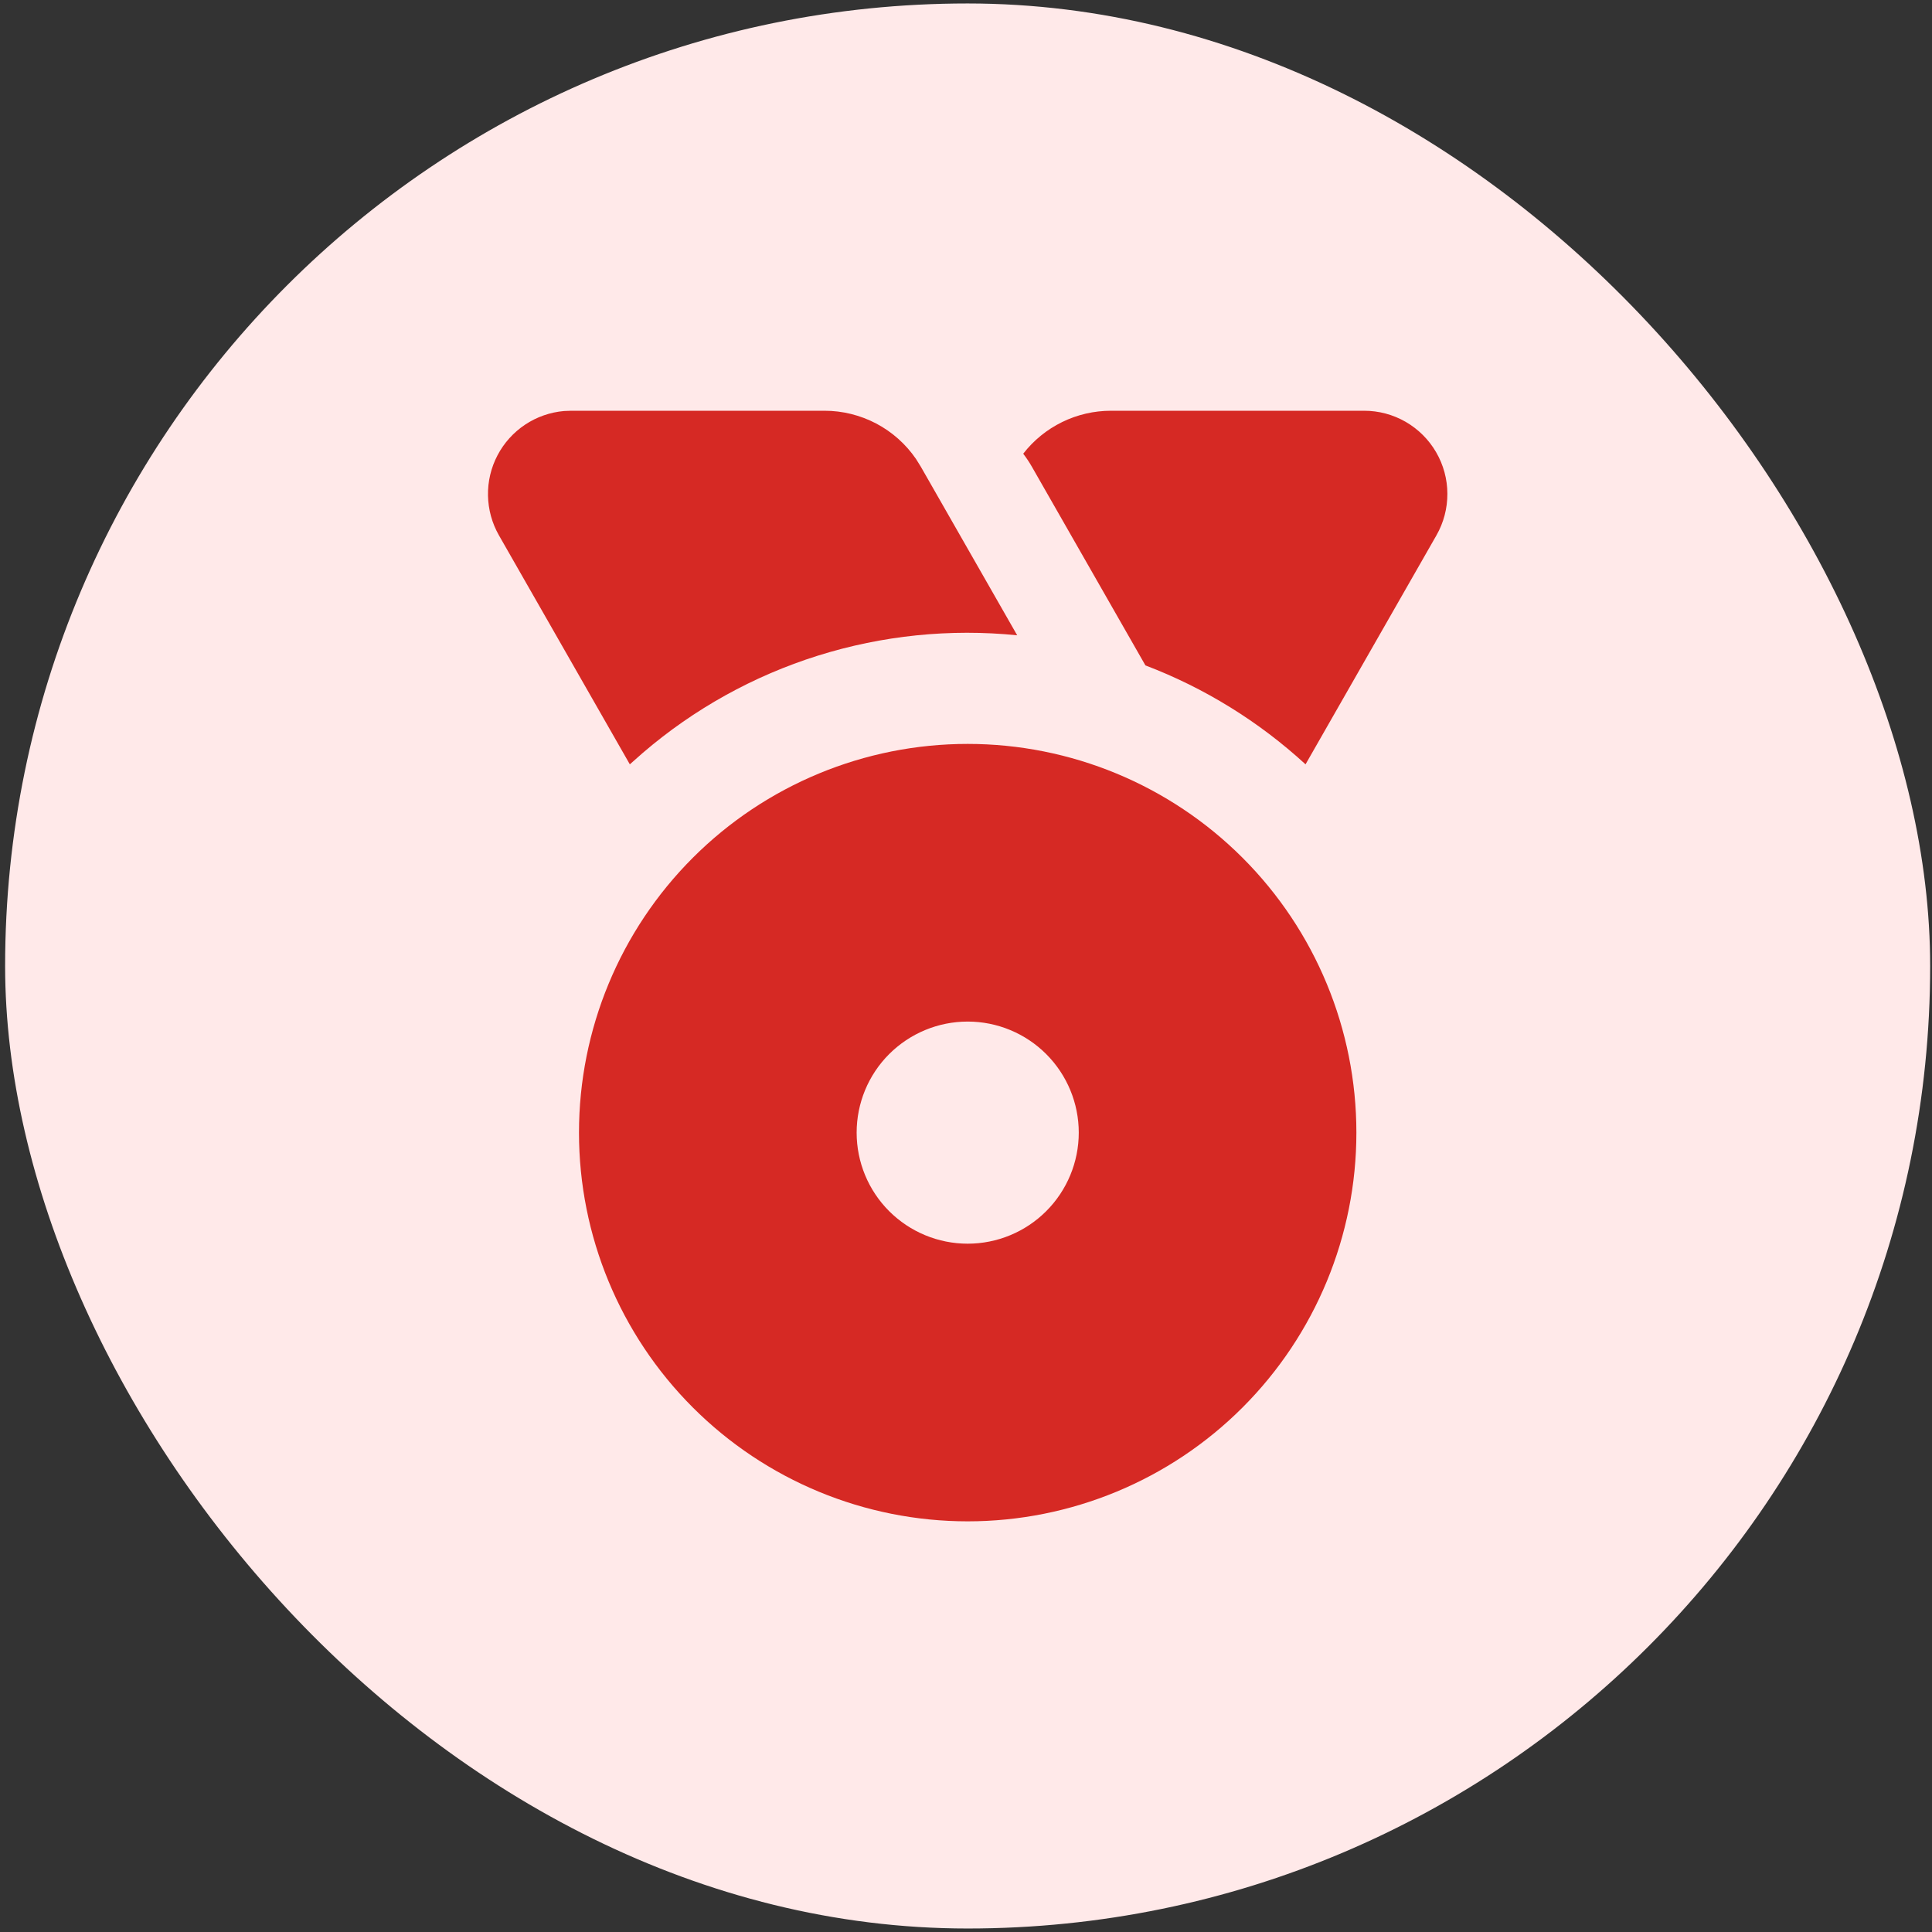 <svg width="63" height="63" viewBox="0 0 63 63" fill="none" xmlns="http://www.w3.org/2000/svg">
<rect x="0" y="0" width="63" height="63" fill="#333333" stroke="none"/>
<rect x="0.167" y="0.113" width="62.773" height="62.773" rx="31.387" fill="#FFE9E9"/>
<g clip-path="url(#clip0_522_2804)">
<path d="M31.555 24.258C34.917 24.258 38.141 25.594 40.518 27.971C42.895 30.348 44.23 33.572 44.23 36.934C44.23 40.295 42.895 43.519 40.518 45.896C38.141 48.273 34.917 49.609 31.555 49.609C28.193 49.609 24.969 48.273 22.592 45.896C20.215 43.519 18.88 40.295 18.88 36.934C18.88 33.572 20.215 30.348 22.592 27.971C24.969 25.594 28.193 24.258 31.555 24.258ZM31.555 33.312C30.595 33.312 29.674 33.694 28.994 34.373C28.315 35.052 27.934 35.973 27.934 36.934C27.934 37.894 28.315 38.815 28.994 39.494C29.674 40.173 30.595 40.555 31.555 40.555C32.516 40.555 33.437 40.173 34.116 39.494C34.795 38.815 35.177 37.894 35.177 36.934C35.177 35.973 34.795 35.052 34.116 34.373C33.437 33.694 32.516 33.312 31.555 33.312ZM26.883 13.394C27.471 13.393 28.05 13.537 28.571 13.81C29.091 14.084 29.537 14.481 29.869 14.965L30.027 15.219L33.169 20.716C30.98 20.495 28.769 20.721 26.67 21.38C24.571 22.039 22.628 23.118 20.959 24.552L20.538 24.924L16.27 17.457C16.044 17.061 15.921 16.615 15.913 16.159C15.904 15.703 16.01 15.253 16.222 14.849C16.433 14.445 16.743 14.101 17.122 13.848C17.502 13.595 17.939 13.442 18.393 13.403L18.626 13.394H26.883ZM44.48 13.394C44.956 13.393 45.424 13.518 45.836 13.755C46.248 13.993 46.591 14.334 46.83 14.746C47.069 15.157 47.196 15.624 47.197 16.1C47.199 16.576 47.076 17.044 46.84 17.457L42.572 24.924C41.052 23.528 39.28 22.433 37.351 21.698L33.648 15.219C33.564 15.071 33.469 14.93 33.366 14.795C33.704 14.359 34.138 14.006 34.634 13.763C35.13 13.52 35.675 13.394 36.227 13.394H44.48Z" fill="#D62924"/>
</g>
<defs>
<clipPath id="clip0_522_2804">
<rect width="43.458" height="43.458" fill="white" transform="translate(9.824 9.771)"/>
</clipPath>
</defs>
</svg>
